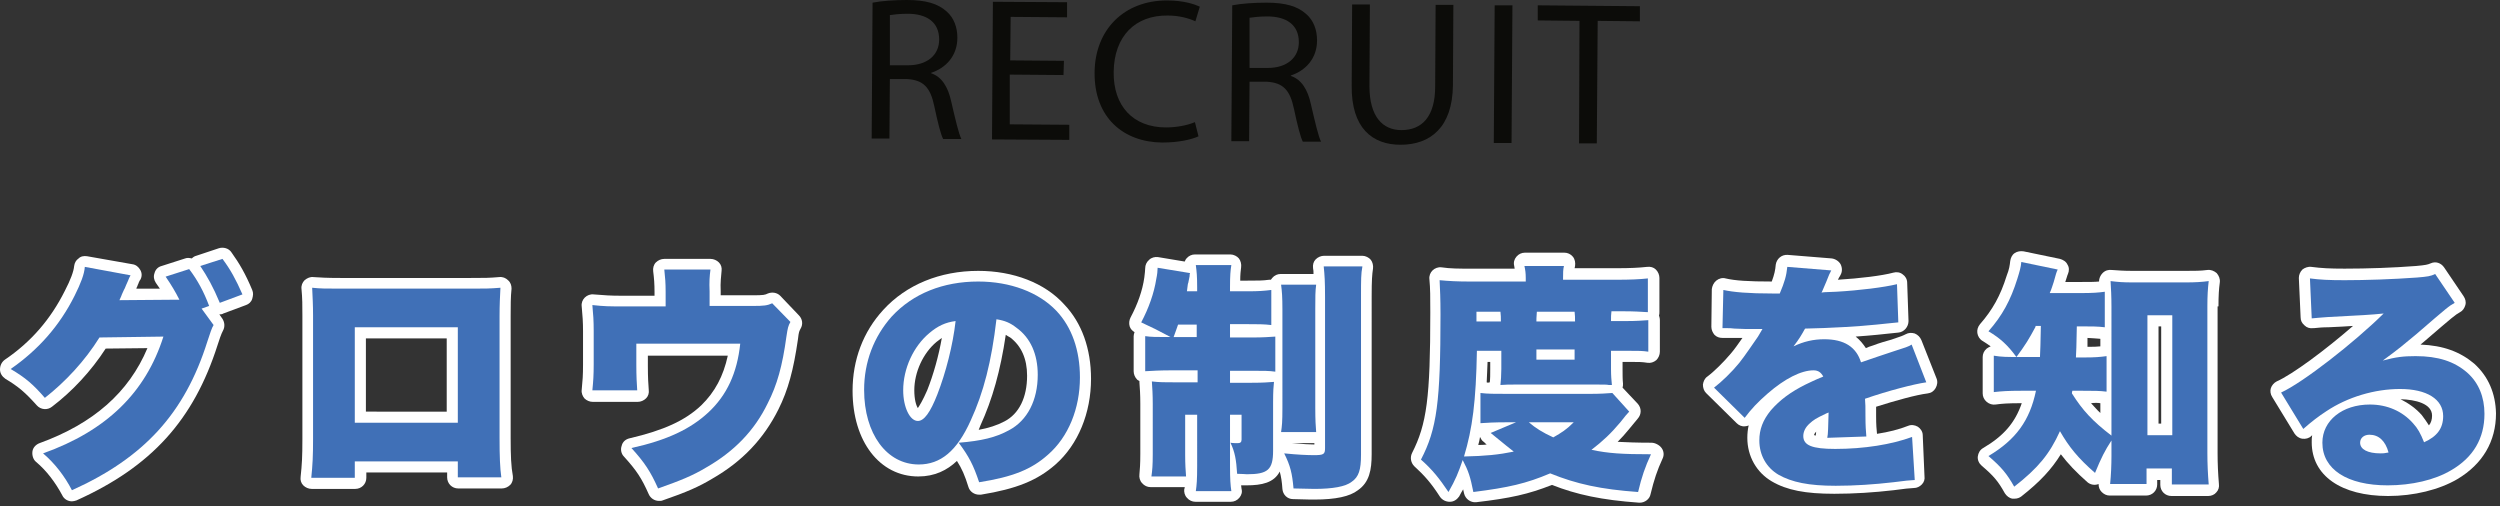 <?xml version="1.0" encoding="utf-8"?>
<!-- Generator: Adobe Illustrator 26.2.1, SVG Export Plug-In . SVG Version: 6.00 Build 0)  -->
<svg version="1.1" id="レイヤー_1" xmlns="http://www.w3.org/2000/svg" xmlns:xlink="http://www.w3.org/1999/xlink" x="0px"
	 y="0px" viewBox="0 0 563 114" style="enable-background:new 0 0 563 114;" xml:space="preserve">
<rect x="0" y="0" width="563" height="114" fill="#333333" stroke="none"/>
<style type="text/css">
	.st0{fill:#0C0C09;}
	.st1{fill:#FFFFFF;}
	.st2{fill:#4070B7;}
</style>
<g>
	<g>
		<g>
			<path class="st0" d="M196.5,0.6c2-0.4,4.9-0.6,7.7-0.6c4.3,0,7,0.8,9,2.6c1.6,1.4,2.4,3.5,2.4,5.9c0,4.1-2.6,6.8-5.9,7.9l0,0.1
				c2.4,0.8,3.8,3.1,4.5,6.3c1,4.3,1.7,7.3,2.3,8.5l-4.1,0c-0.5-0.9-1.2-3.6-2-7.4c-0.9-4.3-2.5-5.9-6.2-6.1l-3.8,0l-0.1,13.4l-4,0
				L196.5,0.6z M200.4,14.7l4.1,0c4.3,0,7-2.3,7-5.8c0-4-2.9-5.8-7.1-5.8c-1.9,0-3.3,0.2-4,0.3L200.4,14.7z"/>
			<path class="st0" d="M239.5,16.9l-12.1-0.1L227.4,28l13.4,0.1l0,3.4l-17.4-0.1l0.2-31l16.7,0.1l0,3.4l-12.7-0.1l-0.1,9.8
				l12.1,0.1L239.5,16.9z"/>
			<path class="st0" d="M269.9,30.7c-1.5,0.7-4.4,1.4-8.2,1.4c-8.7-0.1-15.3-5.6-15.2-15.8c0.1-9.7,6.7-16.2,16.3-16.2
				c3.9,0,6.3,0.9,7.4,1.4l-1,3.3c-1.5-0.7-3.7-1.3-6.2-1.3c-7.3-0.1-12.1,4.6-12.2,12.7c-0.1,7.6,4.3,12.5,11.8,12.5
				c2.4,0,4.9-0.5,6.5-1.2L269.9,30.7z"/>
			<path class="st0" d="M277.5,1.2c2-0.4,4.9-0.6,7.7-0.6c4.3,0,7,0.8,9,2.6c1.6,1.4,2.4,3.5,2.4,5.9c0,4.1-2.6,6.8-5.9,7.9l0,0.1
				c2.4,0.8,3.8,3.1,4.5,6.3c1,4.3,1.7,7.3,2.3,8.5l-4.1,0c-0.5-0.9-1.2-3.6-2-7.4c-0.9-4.3-2.5-5.9-6.2-6.1l-3.8,0l-0.1,13.4l-4,0
				L277.5,1.2z M281.4,15.3l4.1,0c4.3,0,7-2.3,7-5.8c0-4-2.9-5.8-7.1-5.8c-1.9,0-3.3,0.2-4,0.3L281.4,15.3z"/>
			<path class="st0" d="M308.5,1l-0.1,18.4c0,6.9,3,9.9,7.2,9.9c4.6,0,7.6-3,7.6-9.8l0.1-18.4l4,0l-0.1,18.1
				c-0.1,9.5-5.1,13.4-11.8,13.4c-6.3,0-11.1-3.7-11-13.3l0.1-18.3L308.5,1z"/>
			<path class="st0" d="M340.6,1.2l-0.2,31l-4,0l0.2-31L340.6,1.2z"/>
			<path class="st0" d="M355.7,4.7l-9.4-0.1l0-3.4l23,0.2l0,3.4l-9.5-0.1l-0.2,27.6l-4,0L355.7,4.7z"/>
		</g>
	</g>
	<g>
		<path class="st1" d="M52.1,56.8c-0.6-0.9-1.8-1.2-2.8-0.9l-5.1,1.7c-0.4,0.1-0.7,0.3-1,0.6c-0.5-0.1-1-0.2-1.5,0l-5.3,1.7
			c-0.8,0.2-1.4,0.8-1.6,1.6c-0.3,0.8-0.1,1.6,0.3,2.2c0.3,0.4,0.6,0.9,0.9,1.3l-5.3,0l0.1-0.3c0.1-0.2,0.2-0.3,0.2-0.5
			c0.2-0.3,0.2-0.5,0.3-0.7c0.1-0.1,0.1-0.3,0.3-0.5c0.4-0.7,0.4-1.5,0-2.2c-0.4-0.7-1-1.2-1.8-1.3l-10.2-1.8
			c-0.7-0.1-1.4,0-1.9,0.5c-0.6,0.4-0.9,1-1,1.7c-0.1,1.2-0.8,3.1-2.1,5.6C11.4,71.9,7,77,1.1,81C0.4,81.5,0,82.3,0,83.2
			c0,0.9,0.5,1.6,1.2,2.1c3,1.8,4.5,3.1,7.1,6c0.9,1,2.4,1.1,3.4,0.3c4.6-3.5,8.8-8,12.1-13.1l9.4-0.1C29,88.4,21,95.4,8.9,99.8
			c-0.8,0.3-1.5,1-1.6,1.9s0.2,1.8,0.8,2.3c2.4,2,4.4,4.7,5.9,7.5c0.4,0.9,1.3,1.4,2.2,1.4c0.3,0,0.7-0.1,1-0.2
			c16.9-7.6,26.4-18.1,31.8-35c0.3-1,0.9-2.7,1.2-3.2c0.5-0.9,0.4-1.9-0.1-2.7l-0.7-1c0.3,0,0.6,0,0.9-0.2l5.1-1.9
			c0.6-0.2,1.2-0.7,1.4-1.4s0.3-1.3,0-2C55.3,61.7,53.9,59.3,52.1,56.8z"/>
		<path class="st1" d="M115,98.6V71.2c0-2.4,0-4.3,0.2-6.2c0-0.7-0.2-1.4-0.8-1.9c-0.5-0.5-1.2-0.8-2-0.7c-2.4,0.2-3.1,0.2-6.5,0.2
			H76.9c-3.6,0-4.6-0.1-6.3-0.2c-0.7-0.1-1.4,0.2-2,0.7c-0.5,0.5-0.8,1.2-0.7,2c0.2,2.1,0.2,3.7,0.2,6v27.8c0,4-0.1,5.7-0.4,8.5
			c-0.1,0.7,0.1,1.4,0.6,1.9s1.2,0.8,1.9,0.8h9.8c1.4,0,2.5-1.1,2.5-2.5v-1.2h18.2v1.1c0,1.4,1.1,2.5,2.5,2.5h9.8
			c0.7,0,1.4-0.3,1.9-0.8s0.7-1.3,0.6-2C115.1,105.1,115,102.6,115,98.6z M82.4,92.7V76.2h18.2v16.5H82.4z"/>
		<path class="st1" d="M175.7,66.6c-0.7-0.7-1.8-0.9-2.8-0.5c-0.6,0.3-0.9,0.4-3.4,0.4h-7.2l0-0.9c-0.1-2,0.1-3.4,0.2-4.6
			c0.1-0.7-0.1-1.4-0.6-1.9c-0.5-0.5-1.2-0.8-1.9-0.8h-10.4c-0.7,0-1.4,0.3-1.9,0.8s-0.7,1.3-0.6,2c0.2,1.6,0.3,2.8,0.3,4.7v0.8
			h-7.2c-3,0-3.8-0.1-6.5-0.3c-0.7-0.1-1.5,0.2-2,0.7c-0.5,0.5-0.8,1.2-0.7,2c0.2,2.1,0.3,3.6,0.3,5.6v7.5c0,2.4-0.1,3.7-0.3,5.7
			c-0.1,0.7,0.2,1.4,0.6,1.9c0.5,0.5,1.2,0.8,1.9,0.8h10.1c0.7,0,1.4-0.3,1.9-0.8c0.5-0.5,0.7-1.2,0.6-1.9c-0.1-1.3-0.2-2.8-0.2-5.4
			v-2.3h18c-1,4.6-2.9,8.2-6,11.2c-3.6,3.4-8.4,5.6-16.1,7.4c-0.9,0.2-1.6,0.8-1.8,1.7c-0.3,0.8-0.1,1.8,0.5,2.4
			c2.9,3.2,4,4.9,5.6,8.5c0.4,0.9,1.3,1.5,2.3,1.5c0.3,0,0.6,0,0.8-0.1c5.5-1.9,8.2-3.1,11.2-4.9c6.8-3.9,11.6-9,14.9-15.6
			c2.2-4.4,3.4-8.9,4.4-15.8c0.2-1.8,0.3-1.8,0.6-2.4c0.6-1,0.4-2.2-0.4-3L175.7,66.6z"/>
		<path class="st1" d="M220.3,61c-8.6,0-16.2,3.1-21.4,8.8c-4.5,4.9-6.9,11.2-6.9,18.2c0,11.4,6.1,19.3,14.8,19.3
			c3.7,0,6.5-1.4,8.7-3.5c1.1,1.7,1.8,3.3,2.6,5.9c0.3,1,1.3,1.7,2.4,1.7c0.1,0,0.3,0,0.4,0c8-1.3,12.7-3.2,16.8-6.8
			c5.1-4.5,8-11.6,8-19.3c0-6.8-2.1-12.6-6-16.7C235.3,63.7,228.2,61,220.3,61z M206.7,91.9c-0.4-0.6-0.8-2-0.8-4
			c0-4.1,2-8.4,5-10.9c0,0,0,0,0,0c0.4-0.3,0.8-0.6,1.2-0.9c-0.7,4-1.9,8.3-3.3,11.8C207.8,90.2,207.1,91.3,206.7,91.9z M220.8,95.8
			c2.7-5.9,4.5-12.3,5.7-20.4c0.3,0.2,0.6,0.4,1,0.6c2.5,1.9,3.8,4.8,3.8,8.6c0,4.9-1.8,8.6-5.1,10.3c-1.7,0.9-3.6,1.5-5.8,1.9
			C220.5,96.5,220.7,96.1,220.8,95.8z"/>
		<path class="st1" d="M306.8,57.6h-8.6c-0.7,0-1.4,0.3-1.9,0.8c-0.5,0.5-0.7,1.2-0.6,2c0.1,0.4,0.1,0.8,0.1,1.3h-7.4
			c-0.7,0-1.4,0.3-1.9,0.9c-0.1,0.1-0.2,0.3-0.3,0.4c-0.1,0-0.2,0-0.4,0c-1.4,0.2-2.5,0.2-5,0.2h-1.5c0-1.4,0.1-2.2,0.2-3
			c0.1-0.7-0.1-1.5-0.5-2s-1.2-0.9-1.9-0.9h-8c-0.7,0-1.4,0.3-1.9,0.9c-0.2,0.2-0.3,0.5-0.4,0.7l-6-1c-0.7-0.1-1.5,0.1-2,0.6
			c-0.6,0.5-0.9,1.2-0.9,1.9c0,0.4-0.1,1.3-0.2,2.1c-0.4,2.9-1.5,6-3.1,9c-0.3,0.6-0.4,1.3-0.2,2c0.2,0.6,0.6,1,1.1,1.3
			c-0.1,0.3-0.2,0.6-0.2,0.9v7.9c0,0.7,0.3,1.4,0.8,1.9c0.1,0.1,0.3,0.2,0.5,0.3c0,0.1,0,0.2,0,0.3c0.1,1.4,0.2,2.7,0.2,4.8v11.3
			c0,2.4-0.1,3.5-0.2,4.6c-0.1,0.7,0.1,1.5,0.6,2c0.5,0.6,1.2,0.9,1.9,0.9h7.7c0,0.1,0,0.3-0.1,0.4c-0.1,0.7,0.1,1.5,0.6,2
			c0.5,0.6,1.2,0.9,1.9,0.9h8c0.7,0,1.4-0.3,1.9-0.9c0.5-0.6,0.7-1.3,0.5-2c0-0.3-0.1-0.5-0.1-0.8c0.5,0,0.9,0,1.2,0
			c3.5,0,6.2-0.6,7.5-3.1c0.3,1.1,0.5,2.3,0.6,3.9c0.1,1.3,1.1,2.3,2.4,2.3c3.7,0.1,3.8,0.1,4.8,0.1c4.8,0,8-0.7,9.8-2.1
			c2.6-1.8,3.1-4.6,3.1-8.1V66.6c0-3.5,0.1-4.8,0.3-6.1c0.1-0.7-0.1-1.5-0.5-2S307.5,57.6,306.8,57.6z M296,99.8v0.3
			c-1,0-2.6-0.1-5-0.3H296z"/>
		<path class="st1" d="M371.9,99.7c-3.3,0-5.6-0.1-7.6-0.2c0.9-0.9,1.7-1.8,2.6-2.9c1.1-1.3,1.5-1.8,1.9-2.3c0.9-1,0.9-2.4,0-3.4
			l-3.4-3.6c0.1-0.3,0.1-0.6,0.1-0.9c-0.1-0.9-0.1-2-0.1-3.3v-1.6h1.3c2.3,0,3.1,0,4.3,0.2c0.7,0.1,1.4-0.1,2-0.6
			c0.5-0.5,0.8-1.2,0.8-1.9v-7.1c0-0.4-0.1-0.7-0.2-1.1c0.1-0.2,0.1-0.5,0.1-0.8v-7.6c0-0.7-0.3-1.4-0.8-1.9c-0.5-0.5-1.2-0.7-2-0.6
			c-1.8,0.2-3.8,0.3-6.8,0.3h-9.5c0-0.2,0.1-0.3,0.1-0.5c0.1-0.7,0-1.5-0.5-2.1c-0.5-0.6-1.2-0.9-1.9-0.9h-8.9
			c-0.7,0-1.4,0.3-1.9,0.9c-0.5,0.6-0.7,1.3-0.5,2.1c0,0.2,0.1,0.4,0.1,0.6h-10.1c-2.4,0-4.4,0-6.4-0.3c-0.7-0.1-1.5,0.2-2,0.7
			c-0.5,0.5-0.8,1.2-0.7,2c0.2,2.1,0.2,4,0.2,7.5c0,19.2-0.8,25.1-4.1,31.6c-0.5,1-0.3,2.2,0.5,3c2.3,2.1,3.8,3.8,5.8,6.9
			c0.5,0.7,1.3,1.1,2.2,1.1c0.9,0,1.6-0.5,2.1-1.2c0.3-0.6,0.6-1.1,0.9-1.6c0.1,0.3,0.1,0.6,0.2,0.9c0.3,1.3,1.5,2.1,2.7,2
			c7.7-0.9,11.8-1.8,17.1-3.9c5.6,2.2,11.2,3.4,19.6,4c0.1,0,0.1,0,0.2,0c1.1,0,2.2-0.8,2.4-1.9c0.8-3.3,1.5-5.4,2.7-8
			c0.4-0.8,0.3-1.7-0.2-2.4S372.7,99.7,371.9,99.7z M334.8,86.1c0.1-1.4,0.1-2.9,0.2-4.6h0.6v1.6c0,1.2,0,2.2-0.1,3
			C335.2,86.2,335,86.2,334.8,86.1z M333.3,98.4c0.2,0.4,0.4,0.8,0.7,1c0.3,0.2,0.5,0.5,0.8,0.7c-0.6,0.1-1.3,0.1-1.9,0.1
			C333.1,99.6,333.2,99,333.3,98.4z"/>
		<path class="st1" d="M432.7,76.6c-0.3-0.7-0.8-1.2-1.5-1.5c-0.7-0.2-1.4-0.2-2.1,0.2c-0.6,0.3-0.8,0.4-3.2,1.2l-0.7,0.2
			c-1.8,0.5-3.2,1-3.4,1.1c-0.7,0.2-1.2,0.4-1.6,0.6c-0.6-0.9-1.3-1.8-2.3-2.6c1.8-0.1,3.5-0.3,4.8-0.4c1.6-0.2,3.2-0.3,4.8-0.5
			c1.3-0.1,2.3-1.3,2.3-2.6l-0.3-8.6c0-0.8-0.4-1.5-1-1.9c-0.6-0.5-1.4-0.6-2.1-0.4c-2.6,0.7-7.6,1.3-12.5,1.6
			c0.2-0.4,0.3-0.6,0.5-0.9l0.1-0.2c0.4-0.7,0.4-1.6,0-2.4c-0.4-0.7-1.2-1.2-2-1.3l-9.9-0.8c-1.4-0.1-2.5,0.9-2.7,2.2
			c-0.1,1.2-0.3,2.2-0.9,3.8c-5.3,0-8.3-0.2-10.4-0.7c-0.7-0.2-1.5,0-2.1,0.5s-0.9,1.2-1,1.9l-0.1,8.5c0,0.7,0.3,1.3,0.7,1.8
			c0.5,0.5,1.1,0.7,1.8,0.7h0.8c0.7,0,1,0,1.7,0c0,0,0.1,0,0.1,0c0.9,0,1.4,0,1.9,0c-0.9,1.3-1.9,2.7-2.6,3.5
			c-1.6,1.9-3.7,4-5.3,5.2c-0.6,0.4-0.9,1.1-1,1.8c0,0.7,0.2,1.4,0.7,1.9l6.9,6.8c0.5,0.5,1.2,0.8,1.9,0.7c0.3,0,0.6-0.1,0.8-0.2
			c-0.2,0.9-0.3,1.8-0.3,2.8c0,4.2,2.1,7.8,5.5,9.8c3.4,2,7.6,2.8,14.1,2.8c4.4,0,9-0.3,13.3-0.8c3.1-0.4,3.1-0.4,4.6-0.5
			c0.7,0,1.3-0.3,1.8-0.8c0.5-0.5,0.7-1.2,0.6-1.8L433,98c0-0.8-0.5-1.5-1.1-1.9c-0.7-0.4-1.5-0.5-2.2-0.2c-2,0.8-4.4,1.4-7,1.8
			c-0.1-1.1-0.2-1.9-0.2-4c0-1,0-1.6,0-2.1c4.4-1.4,9.1-2.7,11.6-3c0.8-0.1,1.4-0.5,1.8-1.2c0.4-0.7,0.5-1.5,0.2-2.2L432.7,76.6z
			 M409,97.2c0,0.4-0.1,0.7-0.1,0.9c0,0,0,0,0,0c-0.2-0.1-0.3-0.1-0.4-0.1C408.6,97.7,408.7,97.5,409,97.2z"/>
		<path class="st1" d="M499.6,69c0-2.5,0.1-3.9,0.3-5.4c0.1-0.8-0.2-1.5-0.7-2.1c-0.6-0.5-1.3-0.8-2.1-0.7c-1.5,0.2-2.9,0.2-4.8,0.2
			h-12c-2.2,0-3.2-0.1-4.7-0.2c-0.8-0.1-1.5,0.1-2.1,0.7c-0.5,0.5-0.8,1.2-0.8,1.9c-1,0.1-2.1,0.1-4,0.1h-3.6
			c0.4-1.1,0.4-1.4,0.6-1.8c0.3-0.7,0.3-1.5-0.1-2.1c-0.3-0.7-1-1.1-1.7-1.3l-8.2-1.7c-0.7-0.1-1.4,0-2,0.4c-0.6,0.4-0.9,1.1-1,1.8
			c-0.1,0.9-0.2,1.8-0.8,3.3c-1.4,4.5-3.2,7.7-6,10.9c-0.5,0.6-0.7,1.3-0.6,2c0.1,0.7,0.5,1.4,1.2,1.8c0.7,0.4,1.2,0.8,1.8,1.2
			c-0.3,0.1-0.6,0.3-0.9,0.5c-0.6,0.5-0.9,1.2-0.9,1.9v8.2c0,0.7,0.3,1.4,0.9,1.9s1.3,0.7,2,0.6c1.5-0.2,2.7-0.3,5.8-0.3h0.1
			c-1.5,4.4-4.1,7.4-8.7,10.1c-0.7,0.4-1.1,1.1-1.2,1.9c-0.1,0.8,0.3,1.6,0.9,2.1c2.7,2.3,3.7,3.5,5.2,6.2c0.4,0.6,1,1.1,1.7,1.2
			c0.2,0,0.3,0,0.5,0c0.6,0,1.1-0.2,1.5-0.5c4.2-3.3,6.8-6.1,8.9-9.5c1.6,2.1,3.4,4,6,6.3c0.6,0.5,1.4,0.7,2.2,0.5
			c0.1,0,0.2-0.1,0.3-0.1c0,0.7,0.2,1.3,0.7,1.8c0.5,0.5,1.1,0.8,1.8,0.8h8.2c1.4,0,2.5-1.1,2.5-2.5v-1h0.7v1.1
			c0,1.4,1.1,2.5,2.5,2.5h8.3c0.7,0,1.4-0.3,1.8-0.8c0.5-0.5,0.7-1.2,0.6-1.9c-0.2-2.4-0.3-4.6-0.3-6.9V69z M486.1,95.5V73.5h0.6
			v21.9H486.1z M473,76.3V78c-0.8,0.1-1.6,0.1-2.9,0.1c0-0.5,0-1.1,0-2C471.3,76.2,472.2,76.2,473,76.3z M473,90.8v2.2
			c-0.8-0.7-1.4-1.5-2.1-2.2C471.7,90.7,472.4,90.7,473,90.8z"/>
		<path class="st1" d="M557.2,81.9c-3.2-2.7-7-4.1-12.1-4.3c0.2-0.2,0.4-0.3,0.6-0.5c7.1-6.1,7.1-6.1,8.3-6.8c0.6-0.3,1-0.9,1.2-1.6
			s0-1.4-0.4-2l-4.4-6.5c-0.7-1-1.9-1.4-3-0.9c-0.7,0.3-1.1,0.4-3.3,0.6c-5.1,0.4-11,0.6-16.1,0.6c-3.3,0-5.2-0.1-7.5-0.4
			c-0.7-0.1-1.5,0.2-2,0.6c-0.5,0.5-0.8,1.2-0.8,1.9l0.4,8.9c0,0.7,0.3,1.3,0.9,1.8c0.5,0.5,1.2,0.7,1.9,0.6l0.2,0
			c1-0.1,1.9-0.2,3.3-0.2c2.3-0.1,4.1-0.2,5.5-0.3c-6.2,5.4-13.6,10.9-17.2,12.5c-0.6,0.3-1.1,0.9-1.3,1.5s-0.1,1.4,0.3,2l5,8.2
			c0.4,0.6,1,1.1,1.8,1.2c0.7,0.1,1.5-0.1,2-0.6c0.1-0.1,0.2-0.2,0.2-0.2c-0.1,0.5-0.1,1-0.1,1.6c0,7.5,6.6,12.1,17.2,12.1
			c5.8,0,11.5-1.4,15.6-3.8c5.7-3.4,8.7-8.5,8.7-14.8C562,88.6,560.4,84.8,557.2,81.9z M547.7,93.6c0,0.8-0.2,1.6-0.7,2.2
			c-0.5-0.8-1-1.5-1.6-2.3c-1.3-1.5-3-2.7-4.8-3.6C544,90,547.7,90.9,547.7,93.6z"/>
	</g>
	<g>
		<g>
			<path class="st2" d="M48.1,73.2c-0.4,0.6-0.8,1.9-1.4,3.7c-5.1,16.2-14.3,26.2-30.5,33.5c-1.6-3.1-3.8-6-6.5-8.3
				C24,97,32.8,88.4,36.8,75.8L22.4,76c-3.3,5.3-7.7,10-12.3,13.6c-2.6-3-4.3-4.5-7.7-6.5c6.2-4.3,11-9.7,14.4-16.5
				c1.4-2.8,2.2-4.9,2.3-6.5L29.4,62c-0.3,0.5-0.3,0.6-0.6,1.3c-0.1,0.2-0.2,0.5-0.4,0.9c-0.2,0.5-0.4,1-0.5,1.1
				c-0.4,0.8-0.6,1.4-0.6,1.4c-0.1,0.2-0.2,0.5-0.4,0.9l12.3-0.1h1.2c-0.9-1.8-1.8-3.3-3.1-5.2l5.3-1.7c1.9,2.5,3.3,5.1,4.5,8.3
				l-1.7,0.6L48.1,73.2z M50.1,58.3c1.8,2.4,3,4.6,4.5,8l-5.1,1.9c-1.5-3.6-2.8-5.9-4.4-8.3L50.1,58.3z"/>
			<path class="st2" d="M79.9,103.9v3.7h-9.8c0.3-3,0.4-4.8,0.4-8.8V71c0-2.3-0.1-4-0.2-6.2c1.9,0.2,3,0.2,6.5,0.2H106
				c3.3,0,4.2,0,6.7-0.2c-0.1,1.9-0.2,3.8-0.2,6.4v27.4c0,4.2,0.1,6.8,0.4,8.9h-9.8v-3.6H79.9z M103.1,73.7H79.9v21.5h23.2V73.7z"/>
			<path class="st2" d="M169.5,68.9c2.6,0,3.3-0.1,4.4-0.6l4.1,4.2c-0.5,0.9-0.6,1.3-0.9,3.3c-0.9,6.6-2.1,10.9-4.2,15
				c-3,6.2-7.6,10.9-13.9,14.5c-3,1.8-5.7,2.9-10.8,4.7c-1.7-3.8-3-5.8-6-9.1c8.1-1.8,13.3-4.3,17.3-8c4.2-3.9,6.5-8.9,7.2-15.5
				h-23.4v4.8c0,2.5,0.1,4.2,0.2,5.7h-10.1c0.2-2,0.3-3.4,0.3-5.9v-7.5c0-2.2-0.1-3.7-0.3-5.8c2.8,0.3,3.7,0.3,6.8,0.3h9.7v-3.3
				c0-1.9-0.1-3.2-0.3-5H160c-0.2,1.4-0.3,2.9-0.2,4.9v3.3H169.5z"/>
			<path class="st2" d="M218.6,94.7c-3.1,6.9-6.8,9.9-11.7,9.9c-7.2,0-12.3-6.9-12.3-16.8c0-6.3,2.2-12,6.2-16.5
				c4.8-5.2,11.6-7.9,19.5-7.9c7.2,0,13.6,2.4,17.6,6.6c3.5,3.7,5.3,8.9,5.3,15c0,7-2.6,13.4-7.2,17.4c-3.7,3.3-7.9,5-15.5,6.2
				c-1.3-3.9-2.3-5.8-4.6-8.9c5.1-0.4,8.4-1.2,11.3-2.8c4.2-2.2,6.5-6.8,6.5-12.5c0-4.6-1.6-8.3-4.8-10.6c-1.4-1.1-2.6-1.6-4.5-1.9
				C223.3,81.4,221.5,88.4,218.6,94.7z M209.3,75c-3.6,3-5.9,8-5.9,12.9c0,3.8,1.5,6.9,3.3,6.9c1.4,0,2.8-1.9,4.4-6
				c1.9-4.9,3.5-11.1,4.1-16.5C212.9,72.6,211.2,73.4,209.3,75z"/>
			<path class="st2" d="M263.9,83.4c-2.6,0-4.4,0.1-6,0.2v-7.9c1.3,0.2,2.7,0.2,4.8,0.2h0.9c-2.6-1.4-4.2-2.2-6.6-3.3
				c1.7-3.2,2.9-6.6,3.4-9.8c0.2-0.9,0.3-1.9,0.3-2.5l7.3,1.2c-0.1,0.3-0.1,0.3-0.1,0.7l-0.3,1.5c-0.1,0.2-0.1,0.3-0.3,1.9h2.3v-0.9
				c0-2.5-0.1-3.5-0.3-5h8c-0.2,1.2-0.3,2.4-0.3,4.9v1h4c2.5,0,3.7-0.1,5.3-0.3v7.9c-1.6-0.2-3.1-0.2-5.3-0.2h-4V76h5.2
				c2.2,0,3.5-0.1,5-0.2v7.9c-1.4-0.2-2.6-0.2-5.2-0.2h-5v2.7h4.9c2.6,0,3.6-0.1,5-0.2c-0.1,1-0.2,2-0.2,4.6v10.9
				c0,4.3-1.2,5.3-5.9,5.3c-0.3,0-1.1-0.1-2.2-0.1c-0.2-3.2-0.5-4.9-1.5-7c0.5,0.1,1.4,0.1,1.6,0.1c0.6,0,0.9-0.2,0.9-0.8v-5.6H277
				V105c0,2.9,0.1,4.3,0.3,5.6h-8c0.2-1.4,0.3-2.5,0.3-5.7V93.4h-2.7v9.1c0,2.1,0.1,3.4,0.2,4.8h-7.8c0.2-1.4,0.3-2.5,0.3-5V91
				c0-2.2-0.1-3.6-0.2-5.1c1.7,0.2,2.8,0.2,5.3,0.2h5v-2.7H263.9z M269.5,73.1h-4.2c-0.4,1.2-0.5,1.4-1,2.8h5.2V73.1z M296.4,64.1
				c-0.2,1.5-0.2,2.8-0.2,5.4v22.3c0,3,0.1,4.1,0.2,5.5h-7.9c0.2-1.4,0.3-2.2,0.3-5.5V69.7c0-2.8-0.1-4.1-0.3-5.6H296.4z
				 M306.8,60.1c-0.3,1.5-0.3,3-0.3,6.5v35.8c0,3.4-0.5,5-2.1,6.1c-1.4,1.1-4.3,1.6-8.4,1.6c-1,0-1,0-4.7-0.1
				c-0.3-3.4-0.7-5.1-2.1-7.9c3,0.3,5.2,0.4,6.7,0.4c2.2,0,2.5-0.2,2.5-1.6v-34c0-3.5-0.1-5-0.3-6.9H306.8z"/>
			<path class="st2" d="M366.9,92.7c-0.5,0.5-0.9,1-2,2.4c-2.1,2.5-3.9,4.2-6.5,6.2c3.8,0.8,6.9,1,13.4,1c-1.3,2.8-2.1,5.1-2.9,8.5
				c-8.4-0.6-13.9-1.8-19.8-4.2c-5.4,2.3-9.4,3.2-17.3,4.2c-0.7-3.5-1.1-4.7-2.4-7.2c-1,2.9-1.6,4.4-3.2,7.2c-2.1-3.1-3.6-5-6.2-7.3
				c3.6-6.9,4.4-13,4.4-32.7c0-3.6-0.1-5.6-0.2-7.7c2.1,0.2,4.1,0.3,6.7,0.3h12.7v-0.8c0-1.1-0.1-1.8-0.3-2.7h8.9
				c-0.2,0.8-0.2,1.6-0.2,2.8V63h12c3.2,0,5.3-0.1,7.1-0.3v7.6c-1.8-0.1-3-0.2-5.6-0.2h-2.6c-0.1,0.9-0.1,1.1-0.1,2.2h3.7
				c2.1,0,3.1-0.1,4.7-0.2v7.1c-1.3-0.2-2.2-0.2-4.6-0.2h-3.8v4.1c0,1.5,0.1,2.6,0.2,3.6c-0.2,0-0.2,0-0.7,0
				c-0.4-0.1-1.1-0.1-2.8-0.1h-18c-1.4,0-2.5,0-3.6,0.1c0.1-0.9,0.2-2.2,0.2-3.6v-4.1h-5.5c-0.2,11.4-1,17.5-2.9,23.8
				c4.8-0.1,7.8-0.4,11.2-1.1c-1.4-1.1-1.4-1.1-5.2-4.2l5.7-2.4H339c-2.3,0-4.2,0.1-5.6,0.2v-6.8c1.6,0.2,3.1,0.2,6.2,0.2h18.3
				c2.6,0,3.8-0.1,5.2-0.2L366.9,92.7z M338,72.4c0-1,0-1.3-0.1-2.2h-5.4v2.2H338z M344.3,95.1c1.5,1.3,3.1,2.3,5.5,3.4
				c1.9-1.1,2.9-1.7,4.6-3.4H344.3z M354.7,72.4c0-1,0-1.3-0.1-2.2h-8.5c-0.1,1.5-0.1,1.5-0.1,2.2H354.7z M346,81h8.6v-2.3H346V81z"
				/>
			<path class="st2" d="M388.1,65.3c2.3,0.5,5.6,0.8,11.2,0.8c0.3,0,0.9,0,1.5,0c1.1-2.6,1.5-4,1.7-6l9.9,0.8
				c-0.4,0.8-0.5,0.9-1.1,2.5c-0.7,1.6-1,2.4-1.1,2.5c0.5-0.1,0.5-0.1,3.3-0.2c5.3-0.3,10.8-1,13.7-1.7l0.3,8.6
				c-1.7,0.2-3.3,0.3-4.9,0.5c-3.8,0.4-10.6,0.8-16.1,0.9c-0.9,1.6-1.3,2.3-2.6,4c2.3-1.1,4.5-1.6,6.9-1.6c4.5,0,7.2,1.7,8.3,5.2
				c0.9-0.3,0.9-0.3,3.8-1.3c0.2-0.1,1.6-0.5,3.3-1.1c3.1-1,3.5-1.1,4.3-1.6l3.3,8.5c-2.8,0.4-8.6,1.9-13.8,3.7
				c0.1,1.5,0.1,1.5,0.1,3.9c0,2.4,0.1,3.2,0.2,4.6l-8.8,0.3c0.2-0.8,0.2-2.5,0.3-5.7l-0.5,0.2c-2.5,1.2-2.8,1.4-3.8,2.3
				c-0.9,0.8-1.4,1.8-1.4,2.8c0,2.1,2,2.9,7.2,2.9c6.5,0,12.7-1,17.3-2.7l0.6,9.7c-1.6,0.1-1.6,0.1-4.8,0.5c-4.3,0.5-8.8,0.8-13,0.8
				c-6.1,0-9.9-0.8-12.9-2.5c-2.7-1.6-4.3-4.4-4.3-7.7c0-2.5,0.8-4.6,2.6-6.8c2-2.3,4.4-4.1,7.8-5.8c1.3-0.6,1.8-0.9,4-1.8
				c-0.5-0.9-1.1-1.4-2.2-1.4c-2.8,0-6.5,1.9-10.3,5.2c-2.3,2-3.7,3.5-5.2,5.5l-6.9-6.8c1.7-1.3,4-3.5,5.7-5.6
				c1.2-1.5,3.3-4.6,4.2-5.9c0.8-1.4,0.8-1.4,1-1.7c-0.8,0-1.4,0-1.7,0c-2.3,0-2.3,0-4.6-0.1c-0.8-0.1-1.1-0.1-1.9-0.1
				c-0.1,0-0.4,0-0.8,0L388.1,65.3z"/>
			<path class="st2" d="M458.4,73.6c-1.5,2.8-2.3,4.1-4.3,6.8c-1.9-2.6-3.6-4.2-6.3-5.8c3.1-3.5,5-7,6.5-11.8
				c0.5-1.6,0.8-2.6,0.9-3.8l8.2,1.7c-0.3,0.6-0.4,1-0.9,2.8c-0.3,0.8-0.4,1.4-0.9,2.5h7.1c2.5,0,3.9-0.1,5.3-0.3v8
				c-1.6-0.2-3.1-0.2-5.3-0.2h-1c-0.1,5.1-0.1,5.1-0.2,7h1.9c2.4,0,3.5-0.1,5-0.3v8c-1.6-0.2-2.8-0.2-5.3-0.2h-2.4
				c-0.1,0.3-0.1,0.4-0.1,0.6c2.4,3.8,4.6,6.2,8.9,9.5V69c0-2.2-0.1-4.1-0.2-5.7c1.6,0.2,2.7,0.3,5,0.3h12c2.1,0,3.6-0.1,5.1-0.3
				c-0.2,1.7-0.3,3.3-0.3,5.7v33c0,2.4,0.1,4.6,0.3,7.1h-8.3v-3.6h-5.7v3.5h-8.2c0.2-1.9,0.3-4.3,0.3-6.3v-3.5
				c-1.5,2.3-2.3,3.9-3.7,7.3c-3.8-3.3-5.9-5.9-7.9-9.4c-2.3,5.1-4.9,8.3-10.3,12.5c-1.7-3-2.9-4.4-5.8-6.9c6.2-3.7,9.3-8,10.7-14.7
				h-3.3c-3,0-4.4,0.1-6.2,0.3v-8.2c1.8,0.3,2.9,0.3,6.3,0.3h4.1c0.1-2.2,0.1-2.2,0.2-7H458.4z M483.6,98h5.6V71h-5.6V98z"/>
			<path class="st2" d="M520.2,62.7c2.3,0.3,4.3,0.4,7.8,0.4c4.8,0,10.8-0.2,16.3-0.6c2.4-0.2,3.1-0.3,4.1-0.8l4.4,6.5
				c-1.4,0.8-1.4,0.8-8.7,7.1c-2.9,2.4-3.8,3.2-7.5,5.9c3-0.8,4.6-1,7.4-1c5.1,0,8.7,1.2,11.6,3.7c2.6,2.3,3.9,5.5,3.9,9.3
				c0,5.5-2.5,9.8-7.5,12.7c-3.7,2.2-8.9,3.4-14.3,3.4c-9.1,0-14.7-3.6-14.7-9.6c0-5,4.5-8.6,10.7-8.6c3.9,0,7.3,1.5,9.7,4.2
				c1.1,1.2,1.7,2.3,2.5,4.3c2.9-1.3,4.3-3.1,4.3-5.9c0-3.8-3.7-6.1-9.7-6.1c-5.7,0-11.8,1.8-16.6,5c-1.7,1.1-3.4,2.4-5.2,4l-5-8.2
				c5-2.3,16.4-11.2,23.1-17.8c-2.9,0.3-5,0.4-12.6,0.8c-1.5,0.1-2.5,0.2-3.6,0.3L520.2,62.7z M533.6,97.9c-1.2,0-2.1,0.7-2.1,1.8
				c0,1.5,1.7,2.4,4.6,2.4c0.6,0,0.8,0,1.8-0.2C537.2,99.3,535.7,97.9,533.6,97.9z"/>
		</g>
	</g>
</g>
</svg>
